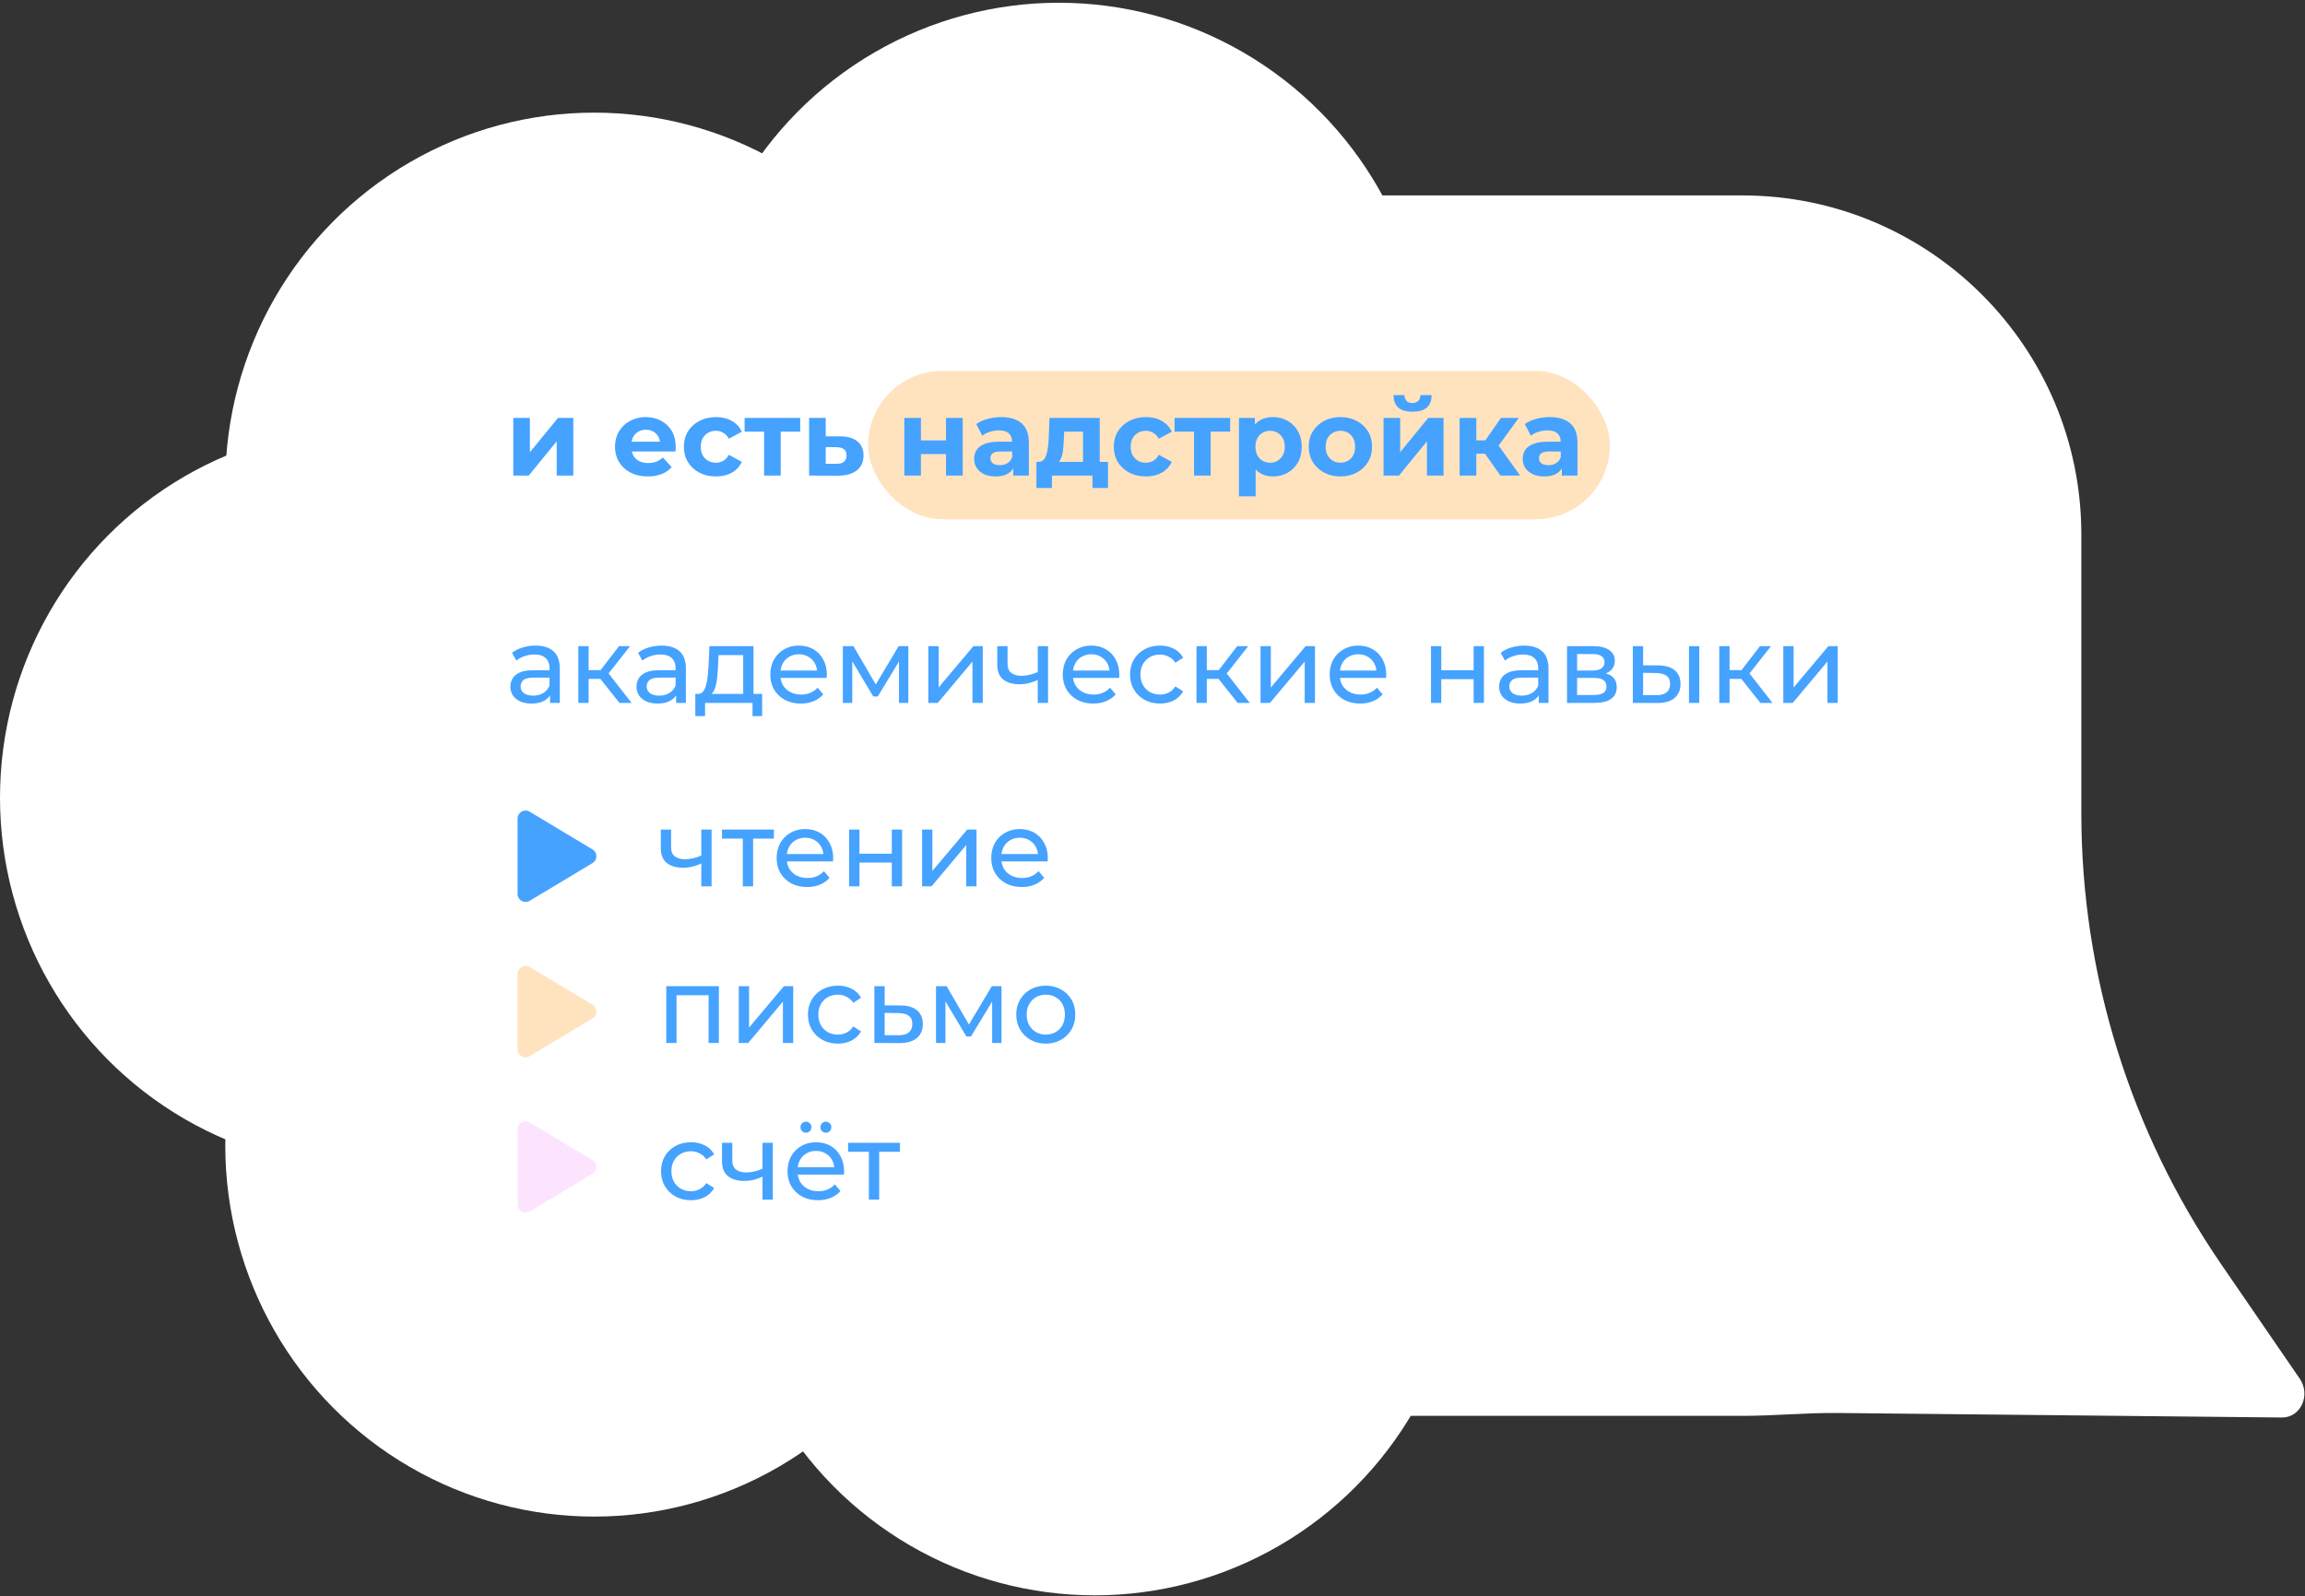 <?xml version="1.0" encoding="UTF-8"?> <svg xmlns="http://www.w3.org/2000/svg" width="839" height="581" viewBox="0 0 839 581" fill="none"><rect x="0" y="0" width="839" height="581" fill="#333333" stroke="none"/><ellipse cx="134.282" cy="290.339" rx="134.282" ry="135.008" fill="white"></ellipse><ellipse cx="385.424" cy="136.008" rx="134.282" ry="135.008" fill="white"></ellipse><ellipse cx="216.282" cy="176.008" rx="134.282" ry="135.008" fill="white"></ellipse><ellipse cx="216.282" cy="417.008" rx="134.282" ry="135.008" fill="white"></ellipse><ellipse cx="398.491" cy="445.67" rx="134.282" ry="135.008" fill="white"></ellipse><path d="M634.193 71.133C702.342 71.133 757.587 126.378 757.587 194.527V295.946C757.587 354.609 775.357 411.896 808.557 460.261L837.084 501.818C841.198 507.811 837.421 516.023 830.583 515.953L669.05 514.311C657.429 514.192 645.815 515.352 634.193 515.352H220.657C152.509 515.352 97.264 460.106 97.264 391.957V194.527C97.264 126.378 152.509 71.133 220.657 71.133H634.193Z" fill="white"></path><rect x="316" y="135" width="270" height="54" rx="27" fill="#FFE3BF"></rect><path d="M186.839 173.104V152.122H192.884V164.602L203.102 152.122H208.679V173.104H202.634V160.624L192.455 173.104H186.839ZM235.829 173.416C233.437 173.416 231.331 172.948 229.511 172.012C227.717 171.076 226.326 169.802 225.338 168.19C224.35 166.552 223.856 164.693 223.856 162.613C223.856 160.507 224.337 158.648 225.299 157.036C226.287 155.398 227.626 154.124 229.316 153.214C231.006 152.278 232.917 151.81 235.049 151.81C237.103 151.81 238.949 152.252 240.587 153.136C242.251 153.994 243.564 155.242 244.526 156.88C245.488 158.492 245.969 160.429 245.969 162.691C245.969 162.925 245.956 163.198 245.93 163.51C245.904 163.796 245.878 164.069 245.852 164.329H228.809V160.78H242.654L240.314 161.833C240.314 160.741 240.093 159.792 239.651 158.986C239.209 158.18 238.598 157.556 237.818 157.114C237.038 156.646 236.128 156.412 235.088 156.412C234.048 156.412 233.125 156.646 232.319 157.114C231.539 157.556 230.928 158.193 230.486 159.025C230.044 159.831 229.823 160.793 229.823 161.911V162.847C229.823 163.991 230.07 165.005 230.564 165.889C231.084 166.747 231.799 167.41 232.709 167.878C233.645 168.32 234.737 168.541 235.985 168.541C237.103 168.541 238.078 168.372 238.91 168.034C239.768 167.696 240.548 167.189 241.25 166.513L244.487 170.023C243.525 171.115 242.316 171.96 240.86 172.558C239.404 173.13 237.727 173.416 235.829 173.416ZM260.617 173.416C258.355 173.416 256.34 172.961 254.572 172.051C252.804 171.115 251.413 169.828 250.399 168.19C249.411 166.552 248.917 164.693 248.917 162.613C248.917 160.507 249.411 158.648 250.399 157.036C251.413 155.398 252.804 154.124 254.572 153.214C256.34 152.278 258.355 151.81 260.617 151.81C262.827 151.81 264.751 152.278 266.389 153.214C268.027 154.124 269.236 155.437 270.016 157.153L265.297 159.688C264.751 158.7 264.062 157.972 263.23 157.504C262.424 157.036 261.54 156.802 260.578 156.802C259.538 156.802 258.602 157.036 257.77 157.504C256.938 157.972 256.275 158.635 255.781 159.493C255.313 160.351 255.079 161.391 255.079 162.613C255.079 163.835 255.313 164.875 255.781 165.733C256.275 166.591 256.938 167.254 257.77 167.722C258.602 168.19 259.538 168.424 260.578 168.424C261.54 168.424 262.424 168.203 263.23 167.761C264.062 167.293 264.751 166.552 265.297 165.538L270.016 168.112C269.236 169.802 268.027 171.115 266.389 172.051C264.751 172.961 262.827 173.416 260.617 173.416ZM278.122 173.104V155.71L279.487 157.114H271.024V152.122H291.265V157.114H282.802L284.167 155.71V173.104H278.122ZM305.857 158.83C308.613 158.856 310.706 159.48 312.136 160.702C313.592 161.898 314.32 163.601 314.32 165.811C314.32 168.125 313.501 169.932 311.863 171.232C310.225 172.506 307.95 173.143 305.038 173.143L294.508 173.104V152.122H300.553V158.83H305.857ZM304.492 168.814C305.662 168.84 306.559 168.593 307.183 168.073C307.807 167.553 308.119 166.773 308.119 165.733C308.119 164.693 307.807 163.952 307.183 163.51C306.559 163.042 305.662 162.795 304.492 162.769L300.553 162.73V168.814H304.492ZM329.166 173.104V152.122H335.211V160.312H344.337V152.122H350.421V173.104H344.337V165.265H335.211V173.104H329.166ZM368.803 173.104V169.009L368.413 168.112V160.78C368.413 159.48 368.01 158.466 367.204 157.738C366.424 157.01 365.215 156.646 363.577 156.646C362.459 156.646 361.354 156.828 360.262 157.192C359.196 157.53 358.286 157.998 357.532 158.596L355.348 154.345C356.492 153.539 357.87 152.915 359.482 152.473C361.094 152.031 362.732 151.81 364.396 151.81C367.594 151.81 370.077 152.564 371.845 154.072C373.613 155.58 374.497 157.933 374.497 161.131V173.104H368.803ZM362.407 173.416C360.769 173.416 359.365 173.143 358.195 172.597C357.025 172.025 356.128 171.258 355.504 170.296C354.88 169.334 354.568 168.255 354.568 167.059C354.568 165.811 354.867 164.719 355.465 163.783C356.089 162.847 357.064 162.119 358.39 161.599C359.716 161.053 361.445 160.78 363.577 160.78H369.154V164.329H364.24C362.81 164.329 361.822 164.563 361.276 165.031C360.756 165.499 360.496 166.084 360.496 166.786C360.496 167.566 360.795 168.19 361.393 168.658C362.017 169.1 362.862 169.321 363.928 169.321C364.942 169.321 365.852 169.087 366.658 168.619C367.464 168.125 368.049 167.41 368.413 166.474L369.349 169.282C368.907 170.634 368.101 171.661 366.931 172.363C365.761 173.065 364.253 173.416 362.407 173.416ZM394.212 170.374V157.114H387.348L387.231 159.805C387.179 160.923 387.114 161.989 387.036 163.003C386.958 164.017 386.802 164.94 386.568 165.772C386.36 166.578 386.048 167.267 385.632 167.839C385.216 168.385 384.657 168.762 383.955 168.97L377.949 168.112C378.703 168.112 379.314 167.891 379.782 167.449C380.25 166.981 380.614 166.344 380.874 165.538C381.134 164.706 381.329 163.77 381.459 162.73C381.589 161.664 381.68 160.546 381.732 159.376L382.005 152.122H400.296V170.374H394.212ZM377.247 177.628V168.112H403.299V177.628H397.644V173.104H382.902V177.628H377.247ZM417.112 173.416C414.85 173.416 412.835 172.961 411.067 172.051C409.299 171.115 407.908 169.828 406.894 168.19C405.906 166.552 405.412 164.693 405.412 162.613C405.412 160.507 405.906 158.648 406.894 157.036C407.908 155.398 409.299 154.124 411.067 153.214C412.835 152.278 414.85 151.81 417.112 151.81C419.322 151.81 421.246 152.278 422.884 153.214C424.522 154.124 425.731 155.437 426.511 157.153L421.792 159.688C421.246 158.7 420.557 157.972 419.725 157.504C418.919 157.036 418.035 156.802 417.073 156.802C416.033 156.802 415.097 157.036 414.265 157.504C413.433 157.972 412.77 158.635 412.276 159.493C411.808 160.351 411.574 161.391 411.574 162.613C411.574 163.835 411.808 164.875 412.276 165.733C412.77 166.591 413.433 167.254 414.265 167.722C415.097 168.19 416.033 168.424 417.073 168.424C418.035 168.424 418.919 168.203 419.725 167.761C420.557 167.293 421.246 166.552 421.792 165.538L426.511 168.112C425.731 169.802 424.522 171.115 422.884 172.051C421.246 172.961 419.322 173.416 417.112 173.416ZM434.617 173.104V155.71L435.982 157.114H427.519V152.122H447.76V157.114H439.297L440.662 155.71V173.104H434.617ZM463.366 173.416C461.598 173.416 460.051 173.026 458.725 172.246C457.399 171.466 456.359 170.283 455.605 168.697C454.877 167.085 454.513 165.057 454.513 162.613C454.513 160.143 454.864 158.115 455.566 156.529C456.268 154.943 457.282 153.76 458.608 152.98C459.934 152.2 461.52 151.81 463.366 151.81C465.342 151.81 467.11 152.265 468.67 153.175C470.256 154.059 471.504 155.307 472.414 156.919C473.35 158.531 473.818 160.429 473.818 162.613C473.818 164.823 473.35 166.734 472.414 168.346C471.504 169.958 470.256 171.206 468.67 172.09C467.11 172.974 465.342 173.416 463.366 173.416ZM450.964 180.67V152.122H456.775V156.412L456.658 162.652L457.048 168.853V180.67H450.964ZM462.313 168.424C463.327 168.424 464.224 168.19 465.004 167.722C465.81 167.254 466.447 166.591 466.915 165.733C467.409 164.849 467.656 163.809 467.656 162.613C467.656 161.391 467.409 160.351 466.915 159.493C466.447 158.635 465.81 157.972 465.004 157.504C464.224 157.036 463.327 156.802 462.313 156.802C461.299 156.802 460.389 157.036 459.583 157.504C458.777 157.972 458.14 158.635 457.672 159.493C457.204 160.351 456.97 161.391 456.97 162.613C456.97 163.809 457.204 164.849 457.672 165.733C458.14 166.591 458.777 167.254 459.583 167.722C460.389 168.19 461.299 168.424 462.313 168.424ZM487.91 173.416C485.674 173.416 483.685 172.948 481.943 172.012C480.227 171.076 478.862 169.802 477.848 168.19C476.86 166.552 476.366 164.693 476.366 162.613C476.366 160.507 476.86 158.648 477.848 157.036C478.862 155.398 480.227 154.124 481.943 153.214C483.685 152.278 485.674 151.81 487.91 151.81C490.12 151.81 492.096 152.278 493.838 153.214C495.58 154.124 496.945 155.385 497.933 156.997C498.921 158.609 499.415 160.481 499.415 162.613C499.415 164.693 498.921 166.552 497.933 168.19C496.945 169.802 495.58 171.076 493.838 172.012C492.096 172.948 490.12 173.416 487.91 173.416ZM487.91 168.424C488.924 168.424 489.834 168.19 490.64 167.722C491.446 167.254 492.083 166.591 492.551 165.733C493.019 164.849 493.253 163.809 493.253 162.613C493.253 161.391 493.019 160.351 492.551 159.493C492.083 158.635 491.446 157.972 490.64 157.504C489.834 157.036 488.924 156.802 487.91 156.802C486.896 156.802 485.986 157.036 485.18 157.504C484.374 157.972 483.724 158.635 483.23 159.493C482.762 160.351 482.528 161.391 482.528 162.613C482.528 163.809 482.762 164.849 483.23 165.733C483.724 166.591 484.374 167.254 485.18 167.722C485.986 168.19 486.896 168.424 487.91 168.424ZM503.6 173.104V152.122H509.645V164.602L519.863 152.122H525.44V173.104H519.395V160.624L509.216 173.104H503.6ZM514.13 149.86C511.842 149.86 510.126 149.366 508.982 148.378C507.838 147.364 507.253 145.843 507.227 143.815H511.205C511.231 144.699 511.478 145.401 511.946 145.921C512.414 146.441 513.129 146.701 514.091 146.701C515.027 146.701 515.742 146.441 516.236 145.921C516.756 145.401 517.016 144.699 517.016 143.815H521.072C521.072 145.843 520.487 147.364 519.317 148.378C518.147 149.366 516.418 149.86 514.13 149.86ZM546.147 173.104L539.127 163.159L544.08 160.234L553.323 173.104H546.147ZM531.288 173.104V152.122H537.372V173.104H531.288ZM535.578 165.148V160.273H542.91V165.148H535.578ZM544.665 163.315L538.971 162.691L546.342 152.122H552.816L544.665 163.315ZM568.488 173.104V169.009L568.098 168.112V160.78C568.098 159.48 567.695 158.466 566.889 157.738C566.109 157.01 564.9 156.646 563.262 156.646C562.144 156.646 561.039 156.828 559.947 157.192C558.881 157.53 557.971 157.998 557.217 158.596L555.033 154.345C556.177 153.539 557.555 152.915 559.167 152.473C560.779 152.031 562.417 151.81 564.081 151.81C567.279 151.81 569.762 152.564 571.53 154.072C573.298 155.58 574.182 157.933 574.182 161.131V173.104H568.488ZM562.092 173.416C560.454 173.416 559.05 173.143 557.88 172.597C556.71 172.025 555.813 171.258 555.189 170.296C554.565 169.334 554.253 168.255 554.253 167.059C554.253 165.811 554.552 164.719 555.15 163.783C555.774 162.847 556.749 162.119 558.075 161.599C559.401 161.053 561.13 160.78 563.262 160.78H568.839V164.329H563.925C562.495 164.329 561.507 164.563 560.961 165.031C560.441 165.499 560.181 166.084 560.181 166.786C560.181 167.566 560.48 168.19 561.078 168.658C561.702 169.1 562.547 169.321 563.613 169.321C564.627 169.321 565.537 169.087 566.343 168.619C567.149 168.125 567.734 167.41 568.098 166.474L569.034 169.282C568.592 170.634 567.786 171.661 566.616 172.363C565.446 173.065 563.938 173.416 562.092 173.416Z" fill="#45A2FF"></path><path d="M255.542 314.166C254.45 314.686 253.319 315.102 252.149 315.414C251.005 315.7 249.822 315.843 248.6 315.843C246.104 315.843 244.128 315.258 242.672 314.088C241.242 312.918 240.527 311.111 240.527 308.667V301.959H244.271V308.433C244.271 309.915 244.726 311.007 245.636 311.709C246.572 312.411 247.82 312.762 249.38 312.762C250.368 312.762 251.382 312.632 252.422 312.372C253.488 312.112 254.528 311.748 255.542 311.28V314.166ZM255.269 322.629V301.959H259.013V322.629H255.269ZM270.376 322.629V304.26L271.312 305.235H262.81V301.959H281.686V305.235H273.223L274.12 304.26V322.629H270.376ZM293.805 322.863C291.595 322.863 289.645 322.408 287.955 321.498C286.291 320.588 284.991 319.34 284.055 317.754C283.145 316.168 282.69 314.348 282.69 312.294C282.69 310.24 283.132 308.42 284.016 306.834C284.926 305.248 286.161 304.013 287.721 303.129C289.307 302.219 291.088 301.764 293.064 301.764C295.066 301.764 296.834 302.206 298.368 303.09C299.902 303.974 301.098 305.222 301.956 306.834C302.84 308.42 303.282 310.279 303.282 312.411C303.282 312.567 303.269 312.749 303.243 312.957C303.243 313.165 303.23 313.36 303.204 313.542H285.615V310.851H301.254L299.733 311.787C299.759 310.461 299.486 309.278 298.914 308.238C298.342 307.198 297.549 306.392 296.535 305.82C295.547 305.222 294.39 304.923 293.064 304.923C291.764 304.923 290.607 305.222 289.593 305.82C288.579 306.392 287.786 307.211 287.214 308.277C286.642 309.317 286.356 310.513 286.356 311.865V312.489C286.356 313.867 286.668 315.102 287.292 316.194C287.942 317.26 288.839 318.092 289.983 318.69C291.127 319.288 292.44 319.587 293.922 319.587C295.144 319.587 296.249 319.379 297.237 318.963C298.251 318.547 299.135 317.923 299.889 317.091L301.956 319.509C301.02 320.601 299.85 321.433 298.446 322.005C297.068 322.577 295.521 322.863 293.805 322.863ZM309.09 322.629V301.959H312.834V310.734H324.612V301.959H328.356V322.629H324.612V313.971H312.834V322.629H309.09ZM335.636 322.629V301.959H339.38V317.013L352.055 301.959H355.448V322.629H351.704V307.575L339.068 322.629H335.636ZM371.919 322.863C369.709 322.863 367.759 322.408 366.069 321.498C364.405 320.588 363.105 319.34 362.169 317.754C361.259 316.168 360.804 314.348 360.804 312.294C360.804 310.24 361.246 308.42 362.13 306.834C363.04 305.248 364.275 304.013 365.835 303.129C367.421 302.219 369.202 301.764 371.178 301.764C373.18 301.764 374.948 302.206 376.482 303.09C378.016 303.974 379.212 305.222 380.07 306.834C380.954 308.42 381.396 310.279 381.396 312.411C381.396 312.567 381.383 312.749 381.357 312.957C381.357 313.165 381.344 313.36 381.318 313.542H363.729V310.851H379.368L377.847 311.787C377.873 310.461 377.6 309.278 377.028 308.238C376.456 307.198 375.663 306.392 374.649 305.82C373.661 305.222 372.504 304.923 371.178 304.923C369.878 304.923 368.721 305.222 367.707 305.82C366.693 306.392 365.9 307.211 365.328 308.277C364.756 309.317 364.47 310.513 364.47 311.865V312.489C364.47 313.867 364.782 315.102 365.406 316.194C366.056 317.26 366.953 318.092 368.097 318.69C369.241 319.288 370.554 319.587 372.036 319.587C373.258 319.587 374.363 319.379 375.351 318.963C376.365 318.547 377.249 317.923 378.003 317.091L380.07 319.509C379.134 320.601 377.964 321.433 376.56 322.005C375.182 322.577 373.635 322.863 371.919 322.863ZM242.516 379.629V358.959H261.665V379.629H257.921V361.299L258.818 362.235H245.363L246.26 361.299V379.629H242.516ZM268.909 379.629V358.959H272.653V374.013L285.328 358.959H288.721V379.629H284.977V364.575L272.341 379.629H268.909ZM304.997 379.863C302.891 379.863 301.006 379.408 299.342 378.498C297.704 377.588 296.417 376.34 295.481 374.754C294.545 373.168 294.077 371.348 294.077 369.294C294.077 367.24 294.545 365.42 295.481 363.834C296.417 362.248 297.704 361.013 299.342 360.129C301.006 359.219 302.891 358.764 304.997 358.764C306.869 358.764 308.533 359.141 309.989 359.895C311.471 360.623 312.615 361.715 313.421 363.171L310.574 365.004C309.898 363.99 309.066 363.249 308.078 362.781C307.116 362.287 306.076 362.04 304.958 362.04C303.606 362.04 302.397 362.339 301.331 362.937C300.265 363.535 299.42 364.38 298.796 365.472C298.172 366.538 297.86 367.812 297.86 369.294C297.86 370.776 298.172 372.063 298.796 373.155C299.42 374.247 300.265 375.092 301.331 375.69C302.397 376.288 303.606 376.587 304.958 376.587C306.076 376.587 307.116 376.353 308.078 375.885C309.066 375.391 309.898 374.637 310.574 373.623L313.421 375.417C312.615 376.847 311.471 377.952 309.989 378.732C308.533 379.486 306.869 379.863 304.997 379.863ZM327.824 365.979C330.45 366.005 332.452 366.603 333.83 367.773C335.208 368.943 335.897 370.594 335.897 372.726C335.897 374.962 335.143 376.691 333.635 377.913C332.127 379.109 329.995 379.694 327.239 379.668L318.269 379.629V358.959H322.013V365.94L327.824 365.979ZM326.927 376.821C328.617 376.847 329.891 376.509 330.749 375.807C331.633 375.105 332.075 374.065 332.075 372.687C332.075 371.335 331.646 370.347 330.788 369.723C329.93 369.099 328.643 368.774 326.927 368.748L322.013 368.67V376.782L326.927 376.821ZM340.701 379.629V358.959H344.562L353.454 374.247H351.894L361.02 358.959H364.53V379.629H361.137V363.171L361.761 363.522L353.415 377.289H351.777L343.392 363.249L344.133 363.093V379.629H340.701ZM380.67 379.863C378.59 379.863 376.744 379.408 375.132 378.498C373.52 377.588 372.246 376.34 371.31 374.754C370.374 373.142 369.906 371.322 369.906 369.294C369.906 367.24 370.374 365.42 371.31 363.834C372.246 362.248 373.52 361.013 375.132 360.129C376.744 359.219 378.59 358.764 380.67 358.764C382.724 358.764 384.557 359.219 386.169 360.129C387.807 361.013 389.081 362.248 389.991 363.834C390.927 365.394 391.395 367.214 391.395 369.294C391.395 371.348 390.927 373.168 389.991 374.754C389.081 376.34 387.807 377.588 386.169 378.498C384.557 379.408 382.724 379.863 380.67 379.863ZM380.67 376.587C381.996 376.587 383.179 376.288 384.219 375.69C385.285 375.092 386.117 374.247 386.715 373.155C387.313 372.037 387.612 370.75 387.612 369.294C387.612 367.812 387.313 366.538 386.715 365.472C386.117 364.38 385.285 363.535 384.219 362.937C383.179 362.339 381.996 362.04 380.67 362.04C379.344 362.04 378.161 362.339 377.121 362.937C376.081 363.535 375.249 364.38 374.625 365.472C374.001 366.538 373.689 367.812 373.689 369.294C373.689 370.75 374.001 372.037 374.625 373.155C375.249 374.247 376.081 375.092 377.121 375.69C378.161 376.288 379.344 376.587 380.67 376.587ZM251.525 436.863C249.419 436.863 247.534 436.408 245.87 435.498C244.232 434.588 242.945 433.34 242.009 431.754C241.073 430.168 240.605 428.348 240.605 426.294C240.605 424.24 241.073 422.42 242.009 420.834C242.945 419.248 244.232 418.013 245.87 417.129C247.534 416.219 249.419 415.764 251.525 415.764C253.397 415.764 255.061 416.141 256.517 416.895C257.999 417.623 259.143 418.715 259.949 420.171L257.102 422.004C256.426 420.99 255.594 420.249 254.606 419.781C253.644 419.287 252.604 419.04 251.486 419.04C250.134 419.04 248.925 419.339 247.859 419.937C246.793 420.535 245.948 421.38 245.324 422.472C244.7 423.538 244.388 424.812 244.388 426.294C244.388 427.776 244.7 429.063 245.324 430.155C245.948 431.247 246.793 432.092 247.859 432.69C248.925 433.288 250.134 433.587 251.486 433.587C252.604 433.587 253.644 433.353 254.606 432.885C255.594 432.391 256.426 431.637 257.102 430.623L259.949 432.417C259.143 433.847 257.999 434.952 256.517 435.732C255.061 436.486 253.397 436.863 251.525 436.863ZM277.822 428.166C276.73 428.686 275.599 429.102 274.429 429.414C273.285 429.7 272.102 429.843 270.88 429.843C268.384 429.843 266.408 429.258 264.952 428.088C263.522 426.918 262.807 425.111 262.807 422.667V415.959H266.551V422.433C266.551 423.915 267.006 425.007 267.916 425.709C268.852 426.411 270.1 426.762 271.66 426.762C272.648 426.762 273.662 426.632 274.702 426.372C275.768 426.112 276.808 425.748 277.822 425.28V428.166ZM277.549 436.629V415.959H281.293V436.629H277.549ZM297.766 436.863C295.556 436.863 293.606 436.408 291.916 435.498C290.252 434.588 288.952 433.34 288.016 431.754C287.106 430.168 286.651 428.348 286.651 426.294C286.651 424.24 287.093 422.42 287.977 420.834C288.887 419.248 290.122 418.013 291.682 417.129C293.268 416.219 295.049 415.764 297.025 415.764C299.027 415.764 300.795 416.206 302.329 417.09C303.863 417.974 305.059 419.222 305.917 420.834C306.801 422.42 307.243 424.279 307.243 426.411C307.243 426.567 307.23 426.749 307.204 426.957C307.204 427.165 307.191 427.36 307.165 427.542H289.576V424.851H305.215L303.694 425.787C303.72 424.461 303.447 423.278 302.875 422.238C302.303 421.198 301.51 420.392 300.496 419.82C299.508 419.222 298.351 418.923 297.025 418.923C295.725 418.923 294.568 419.222 293.554 419.82C292.54 420.392 291.747 421.211 291.175 422.277C290.603 423.317 290.317 424.513 290.317 425.865V426.489C290.317 427.867 290.629 429.102 291.253 430.194C291.903 431.26 292.8 432.092 293.944 432.69C295.088 433.288 296.401 433.587 297.883 433.587C299.105 433.587 300.21 433.379 301.198 432.963C302.212 432.547 303.096 431.923 303.85 431.091L305.917 433.509C304.981 434.601 303.811 435.433 302.407 436.005C301.029 436.577 299.482 436.863 297.766 436.863ZM300.613 412.293C300.067 412.293 299.599 412.111 299.209 411.747C298.819 411.357 298.624 410.876 298.624 410.304C298.624 409.706 298.819 409.225 299.209 408.861C299.599 408.471 300.067 408.276 300.613 408.276C301.159 408.276 301.627 408.471 302.017 408.861C302.407 409.225 302.602 409.706 302.602 410.304C302.602 410.876 302.407 411.357 302.017 411.747C301.627 412.111 301.159 412.293 300.613 412.293ZM293.359 412.293C292.813 412.293 292.345 412.111 291.955 411.747C291.565 411.357 291.37 410.876 291.37 410.304C291.37 409.706 291.565 409.225 291.955 408.861C292.345 408.471 292.813 408.276 293.359 408.276C293.905 408.276 294.373 408.471 294.763 408.861C295.153 409.225 295.348 409.706 295.348 410.304C295.348 410.876 295.153 411.357 294.763 411.747C294.373 412.111 293.905 412.293 293.359 412.293ZM316.27 436.629V418.26L317.206 419.235H308.704V415.959H327.58V419.235H319.117L320.014 418.26V436.629H316.27Z" fill="#45A2FF"></path><path d="M200.216 255.851V251.483L200.021 250.664V243.215C200.021 241.629 199.553 240.407 198.617 239.549C197.707 238.665 196.329 238.223 194.483 238.223C193.261 238.223 192.065 238.431 190.895 238.847C189.725 239.237 188.737 239.77 187.931 240.446L186.371 237.638C187.437 236.78 188.711 236.13 190.193 235.688C191.701 235.22 193.274 234.986 194.912 234.986C197.746 234.986 199.93 235.675 201.464 237.053C202.998 238.431 203.765 240.537 203.765 243.371V255.851H200.216ZM193.43 256.085C191.896 256.085 190.544 255.825 189.374 255.305C188.23 254.785 187.346 254.07 186.722 253.16C186.098 252.224 185.786 251.171 185.786 250.001C185.786 248.883 186.046 247.869 186.566 246.959C187.112 246.049 187.983 245.321 189.179 244.775C190.401 244.229 192.039 243.956 194.093 243.956H200.645V246.647H194.249C192.377 246.647 191.116 246.959 190.466 247.583C189.816 248.207 189.491 248.961 189.491 249.845C189.491 250.859 189.894 251.678 190.7 252.302C191.506 252.9 192.624 253.199 194.054 253.199C195.458 253.199 196.68 252.887 197.72 252.263C198.786 251.639 199.553 250.729 200.021 249.533L200.762 252.107C200.268 253.329 199.397 254.304 198.149 255.032C196.901 255.734 195.328 256.085 193.43 256.085ZM225.483 255.851L217.488 245.789L220.569 243.917L229.89 255.851H225.483ZM210.507 255.851V235.181H214.251V255.851H210.507ZM213.12 247.115V243.917H219.945V247.115H213.12ZM220.881 245.945L217.41 245.477L225.327 235.181H229.344L220.881 245.945ZM246.11 255.851V251.483L245.915 250.664V243.215C245.915 241.629 245.447 240.407 244.511 239.549C243.601 238.665 242.223 238.223 240.377 238.223C239.155 238.223 237.959 238.431 236.789 238.847C235.619 239.237 234.631 239.77 233.825 240.446L232.265 237.638C233.331 236.78 234.605 236.13 236.087 235.688C237.595 235.22 239.168 234.986 240.806 234.986C243.64 234.986 245.824 235.675 247.358 237.053C248.892 238.431 249.659 240.537 249.659 243.371V255.851H246.11ZM239.324 256.085C237.79 256.085 236.438 255.825 235.268 255.305C234.124 254.785 233.24 254.07 232.616 253.16C231.992 252.224 231.68 251.171 231.68 250.001C231.68 248.883 231.94 247.869 232.46 246.959C233.006 246.049 233.877 245.321 235.073 244.775C236.295 244.229 237.933 243.956 239.987 243.956H246.539V246.647H240.143C238.271 246.647 237.01 246.959 236.36 247.583C235.71 248.207 235.385 248.961 235.385 249.845C235.385 250.859 235.788 251.678 236.594 252.302C237.4 252.9 238.518 253.199 239.948 253.199C241.352 253.199 242.574 252.887 243.614 252.263C244.68 251.639 245.447 250.729 245.915 249.533L246.656 252.107C246.162 253.329 245.291 254.304 244.043 255.032C242.795 255.734 241.222 256.085 239.324 256.085ZM270.518 254.096V238.457H261.548L261.353 242.435C261.301 243.735 261.21 244.996 261.08 246.218C260.976 247.414 260.794 248.519 260.534 249.533C260.3 250.547 259.949 251.379 259.481 252.029C259.013 252.679 258.389 253.082 257.609 253.238L253.904 252.575C254.71 252.601 255.36 252.341 255.854 251.795C256.348 251.223 256.725 250.443 256.985 249.455C257.271 248.467 257.479 247.349 257.609 246.101C257.739 244.827 257.843 243.514 257.921 242.162L258.233 235.181H274.262V254.096H270.518ZM253.085 260.648V252.575H277.421V260.648H273.911V255.851H256.634V260.648H253.085ZM291.503 256.085C289.293 256.085 287.343 255.63 285.653 254.72C283.989 253.81 282.689 252.562 281.753 250.976C280.843 249.39 280.388 247.57 280.388 245.516C280.388 243.462 280.83 241.642 281.714 240.056C282.624 238.47 283.859 237.235 285.419 236.351C287.005 235.441 288.786 234.986 290.762 234.986C292.764 234.986 294.532 235.428 296.066 236.312C297.6 237.196 298.796 238.444 299.654 240.056C300.538 241.642 300.98 243.501 300.98 245.633C300.98 245.789 300.967 245.971 300.941 246.179C300.941 246.387 300.928 246.582 300.902 246.764H283.313V244.073H298.952L297.431 245.009C297.457 243.683 297.184 242.5 296.612 241.46C296.04 240.42 295.247 239.614 294.233 239.042C293.245 238.444 292.088 238.145 290.762 238.145C289.462 238.145 288.305 238.444 287.291 239.042C286.277 239.614 285.484 240.433 284.912 241.499C284.34 242.539 284.054 243.735 284.054 245.087V245.711C284.054 247.089 284.366 248.324 284.99 249.416C285.64 250.482 286.537 251.314 287.681 251.912C288.825 252.51 290.138 252.809 291.62 252.809C292.842 252.809 293.947 252.601 294.935 252.185C295.949 251.769 296.833 251.145 297.587 250.313L299.654 252.731C298.718 253.823 297.548 254.655 296.144 255.227C294.766 255.799 293.219 256.085 291.503 256.085ZM306.788 255.851V235.181H310.649L319.541 250.469H317.981L327.107 235.181H330.617V255.851H327.224V239.393L327.848 239.744L319.502 253.511H317.864L309.479 239.471L310.22 239.315V255.851H306.788ZM337.904 255.851V235.181H341.648V250.235L354.323 235.181H357.716V255.851H353.972V240.797L341.336 255.851H337.904ZM378.009 247.388C376.917 247.908 375.786 248.324 374.616 248.636C373.472 248.922 372.289 249.065 371.067 249.065C368.571 249.065 366.595 248.48 365.139 247.31C363.709 246.14 362.994 244.333 362.994 241.889V235.181H366.738V241.655C366.738 243.137 367.193 244.229 368.103 244.931C369.039 245.633 370.287 245.984 371.847 245.984C372.835 245.984 373.849 245.854 374.889 245.594C375.955 245.334 376.995 244.97 378.009 244.502V247.388ZM377.736 255.851V235.181H381.48V255.851H377.736ZM397.953 256.085C395.743 256.085 393.793 255.63 392.103 254.72C390.439 253.81 389.139 252.562 388.203 250.976C387.293 249.39 386.838 247.57 386.838 245.516C386.838 243.462 387.28 241.642 388.164 240.056C389.074 238.47 390.309 237.235 391.869 236.351C393.455 235.441 395.236 234.986 397.212 234.986C399.214 234.986 400.982 235.428 402.516 236.312C404.05 237.196 405.246 238.444 406.104 240.056C406.988 241.642 407.43 243.501 407.43 245.633C407.43 245.789 407.417 245.971 407.391 246.179C407.391 246.387 407.378 246.582 407.352 246.764H389.763V244.073H405.402L403.881 245.009C403.907 243.683 403.634 242.5 403.062 241.46C402.49 240.42 401.697 239.614 400.683 239.042C399.695 238.444 398.538 238.145 397.212 238.145C395.912 238.145 394.755 238.444 393.741 239.042C392.727 239.614 391.934 240.433 391.362 241.499C390.79 242.539 390.504 243.735 390.504 245.087V245.711C390.504 247.089 390.816 248.324 391.44 249.416C392.09 250.482 392.987 251.314 394.131 251.912C395.275 252.51 396.588 252.809 398.07 252.809C399.292 252.809 400.397 252.601 401.385 252.185C402.399 251.769 403.283 251.145 404.037 250.313L406.104 252.731C405.168 253.823 403.998 254.655 402.594 255.227C401.216 255.799 399.669 256.085 397.953 256.085ZM422.247 256.085C420.141 256.085 418.256 255.63 416.592 254.72C414.954 253.81 413.667 252.562 412.731 250.976C411.795 249.39 411.327 247.57 411.327 245.516C411.327 243.462 411.795 241.642 412.731 240.056C413.667 238.47 414.954 237.235 416.592 236.351C418.256 235.441 420.141 234.986 422.247 234.986C424.119 234.986 425.783 235.363 427.239 236.117C428.721 236.845 429.865 237.937 430.671 239.393L427.824 241.226C427.148 240.212 426.316 239.471 425.328 239.003C424.366 238.509 423.326 238.262 422.208 238.262C420.856 238.262 419.647 238.561 418.581 239.159C417.515 239.757 416.67 240.602 416.046 241.694C415.422 242.76 415.11 244.034 415.11 245.516C415.11 246.998 415.422 248.285 416.046 249.377C416.67 250.469 417.515 251.314 418.581 251.912C419.647 252.51 420.856 252.809 422.208 252.809C423.326 252.809 424.366 252.575 425.328 252.107C426.316 251.613 427.148 250.859 427.824 249.845L430.671 251.639C429.865 253.069 428.721 254.174 427.239 254.954C425.783 255.708 424.119 256.085 422.247 256.085ZM450.495 255.851L442.5 245.789L445.581 243.917L454.902 255.851H450.495ZM435.519 255.851V235.181H439.263V255.851H435.519ZM438.132 247.115V243.917H444.957V247.115H438.132ZM445.893 245.945L442.422 245.477L450.339 235.181H454.356L445.893 245.945ZM458.827 255.851V235.181H462.571V250.235L475.246 235.181H478.639V255.851H474.895V240.797L462.259 255.851H458.827ZM495.11 256.085C492.9 256.085 490.95 255.63 489.26 254.72C487.596 253.81 486.296 252.562 485.36 250.976C484.45 249.39 483.995 247.57 483.995 245.516C483.995 243.462 484.437 241.642 485.321 240.056C486.231 238.47 487.466 237.235 489.026 236.351C490.612 235.441 492.393 234.986 494.369 234.986C496.371 234.986 498.139 235.428 499.673 236.312C501.207 237.196 502.403 238.444 503.261 240.056C504.145 241.642 504.587 243.501 504.587 245.633C504.587 245.789 504.574 245.971 504.548 246.179C504.548 246.387 504.535 246.582 504.509 246.764H486.92V244.073H502.559L501.038 245.009C501.064 243.683 500.791 242.5 500.219 241.46C499.647 240.42 498.854 239.614 497.84 239.042C496.852 238.444 495.695 238.145 494.369 238.145C493.069 238.145 491.912 238.444 490.898 239.042C489.884 239.614 489.091 240.433 488.519 241.499C487.947 242.539 487.661 243.735 487.661 245.087V245.711C487.661 247.089 487.973 248.324 488.597 249.416C489.247 250.482 490.144 251.314 491.288 251.912C492.432 252.51 493.745 252.809 495.227 252.809C496.449 252.809 497.554 252.601 498.542 252.185C499.556 251.769 500.44 251.145 501.194 250.313L503.261 252.731C502.325 253.823 501.155 254.655 499.751 255.227C498.373 255.799 496.826 256.085 495.11 256.085ZM520.869 255.851V235.181H524.613V243.956H536.391V235.181H540.135V255.851H536.391V247.193H524.613V255.851H520.869ZM560.09 255.851V251.483L559.895 250.664V243.215C559.895 241.629 559.427 240.407 558.491 239.549C557.581 238.665 556.203 238.223 554.357 238.223C553.135 238.223 551.939 238.431 550.769 238.847C549.599 239.237 548.611 239.77 547.805 240.446L546.245 237.638C547.311 236.78 548.585 236.13 550.067 235.688C551.575 235.22 553.148 234.986 554.786 234.986C557.62 234.986 559.804 235.675 561.338 237.053C562.872 238.431 563.639 240.537 563.639 243.371V255.851H560.09ZM553.304 256.085C551.77 256.085 550.418 255.825 549.248 255.305C548.104 254.785 547.22 254.07 546.596 253.16C545.972 252.224 545.66 251.171 545.66 250.001C545.66 248.883 545.92 247.869 546.44 246.959C546.986 246.049 547.857 245.321 549.053 244.775C550.275 244.229 551.913 243.956 553.967 243.956H560.519V246.647H554.123C552.251 246.647 550.99 246.959 550.34 247.583C549.69 248.207 549.365 248.961 549.365 249.845C549.365 250.859 549.768 251.678 550.574 252.302C551.38 252.9 552.498 253.199 553.928 253.199C555.332 253.199 556.554 252.887 557.594 252.263C558.66 251.639 559.427 250.729 559.895 249.533L560.636 252.107C560.142 253.329 559.271 254.304 558.023 255.032C556.775 255.734 555.202 256.085 553.304 256.085ZM570.381 255.851V235.181H579.975C582.393 235.181 584.291 235.649 585.669 236.585C587.073 237.495 587.775 238.795 587.775 240.485C587.775 242.175 587.112 243.488 585.786 244.424C584.486 245.334 582.757 245.789 580.599 245.789L581.184 244.775C583.654 244.775 585.487 245.23 586.683 246.14C587.879 247.05 588.477 248.389 588.477 250.157C588.477 251.951 587.801 253.355 586.449 254.369C585.123 255.357 583.082 255.851 580.326 255.851H570.381ZM574.047 252.965H580.053C581.613 252.965 582.783 252.731 583.563 252.263C584.343 251.769 584.733 250.989 584.733 249.923C584.733 248.831 584.369 248.038 583.641 247.544C582.939 247.024 581.821 246.764 580.287 246.764H574.047V252.965ZM574.047 244.073H579.663C581.093 244.073 582.172 243.813 582.9 243.293C583.654 242.747 584.031 241.993 584.031 241.031C584.031 240.043 583.654 239.302 582.9 238.808C582.172 238.314 581.093 238.067 579.663 238.067H574.047V244.073ZM614.773 255.851V235.181H618.517V255.851H614.773ZM603.658 242.201C606.284 242.227 608.273 242.825 609.625 243.995C611.003 245.165 611.692 246.816 611.692 248.948C611.692 251.184 610.938 252.913 609.43 254.135C607.948 255.331 605.816 255.916 603.034 255.89L594.337 255.851V235.181H598.081V242.162L603.658 242.201ZM602.761 253.043C604.425 253.069 605.699 252.731 606.583 252.029C607.467 251.327 607.909 250.287 607.909 248.909C607.909 247.557 607.467 246.569 606.583 245.945C605.725 245.321 604.451 244.996 602.761 244.97L598.081 244.892V253.004L602.761 253.043ZM640.772 255.851L632.777 245.789L635.858 243.917L645.179 255.851H640.772ZM625.796 255.851V235.181H629.54V255.851H625.796ZM628.409 247.115V243.917H635.234V247.115H628.409ZM636.17 245.945L632.699 245.477L640.616 235.181H644.633L636.17 245.945ZM649.105 255.851V235.181H652.849V250.235L665.524 235.181H668.917V255.851H665.173V240.797L652.537 255.851H649.105Z" fill="#45A2FF"></path><path d="M215.663 309.173C217.542 310.301 217.542 313.024 215.663 314.152L192.789 327.881C190.854 329.043 188.392 327.649 188.392 325.392L188.392 297.933C188.392 295.676 190.854 294.282 192.789 295.444L215.663 309.173Z" fill="#45A2FF"></path><path d="M215.661 365.724C217.54 366.852 217.54 369.575 215.661 370.703L192.787 384.432C190.852 385.593 188.39 384.199 188.39 381.942L188.39 354.484C188.39 352.227 190.852 350.833 192.787 351.995L215.661 365.724Z" fill="#FFE3BF"></path><path d="M215.663 422.275C217.542 423.403 217.542 426.126 215.663 427.254L192.789 440.983C190.854 442.144 188.392 440.75 188.392 438.493L188.392 411.035C188.392 408.778 190.854 407.384 192.789 408.546L215.663 422.275Z" fill="#FCE4FE"></path></svg> 